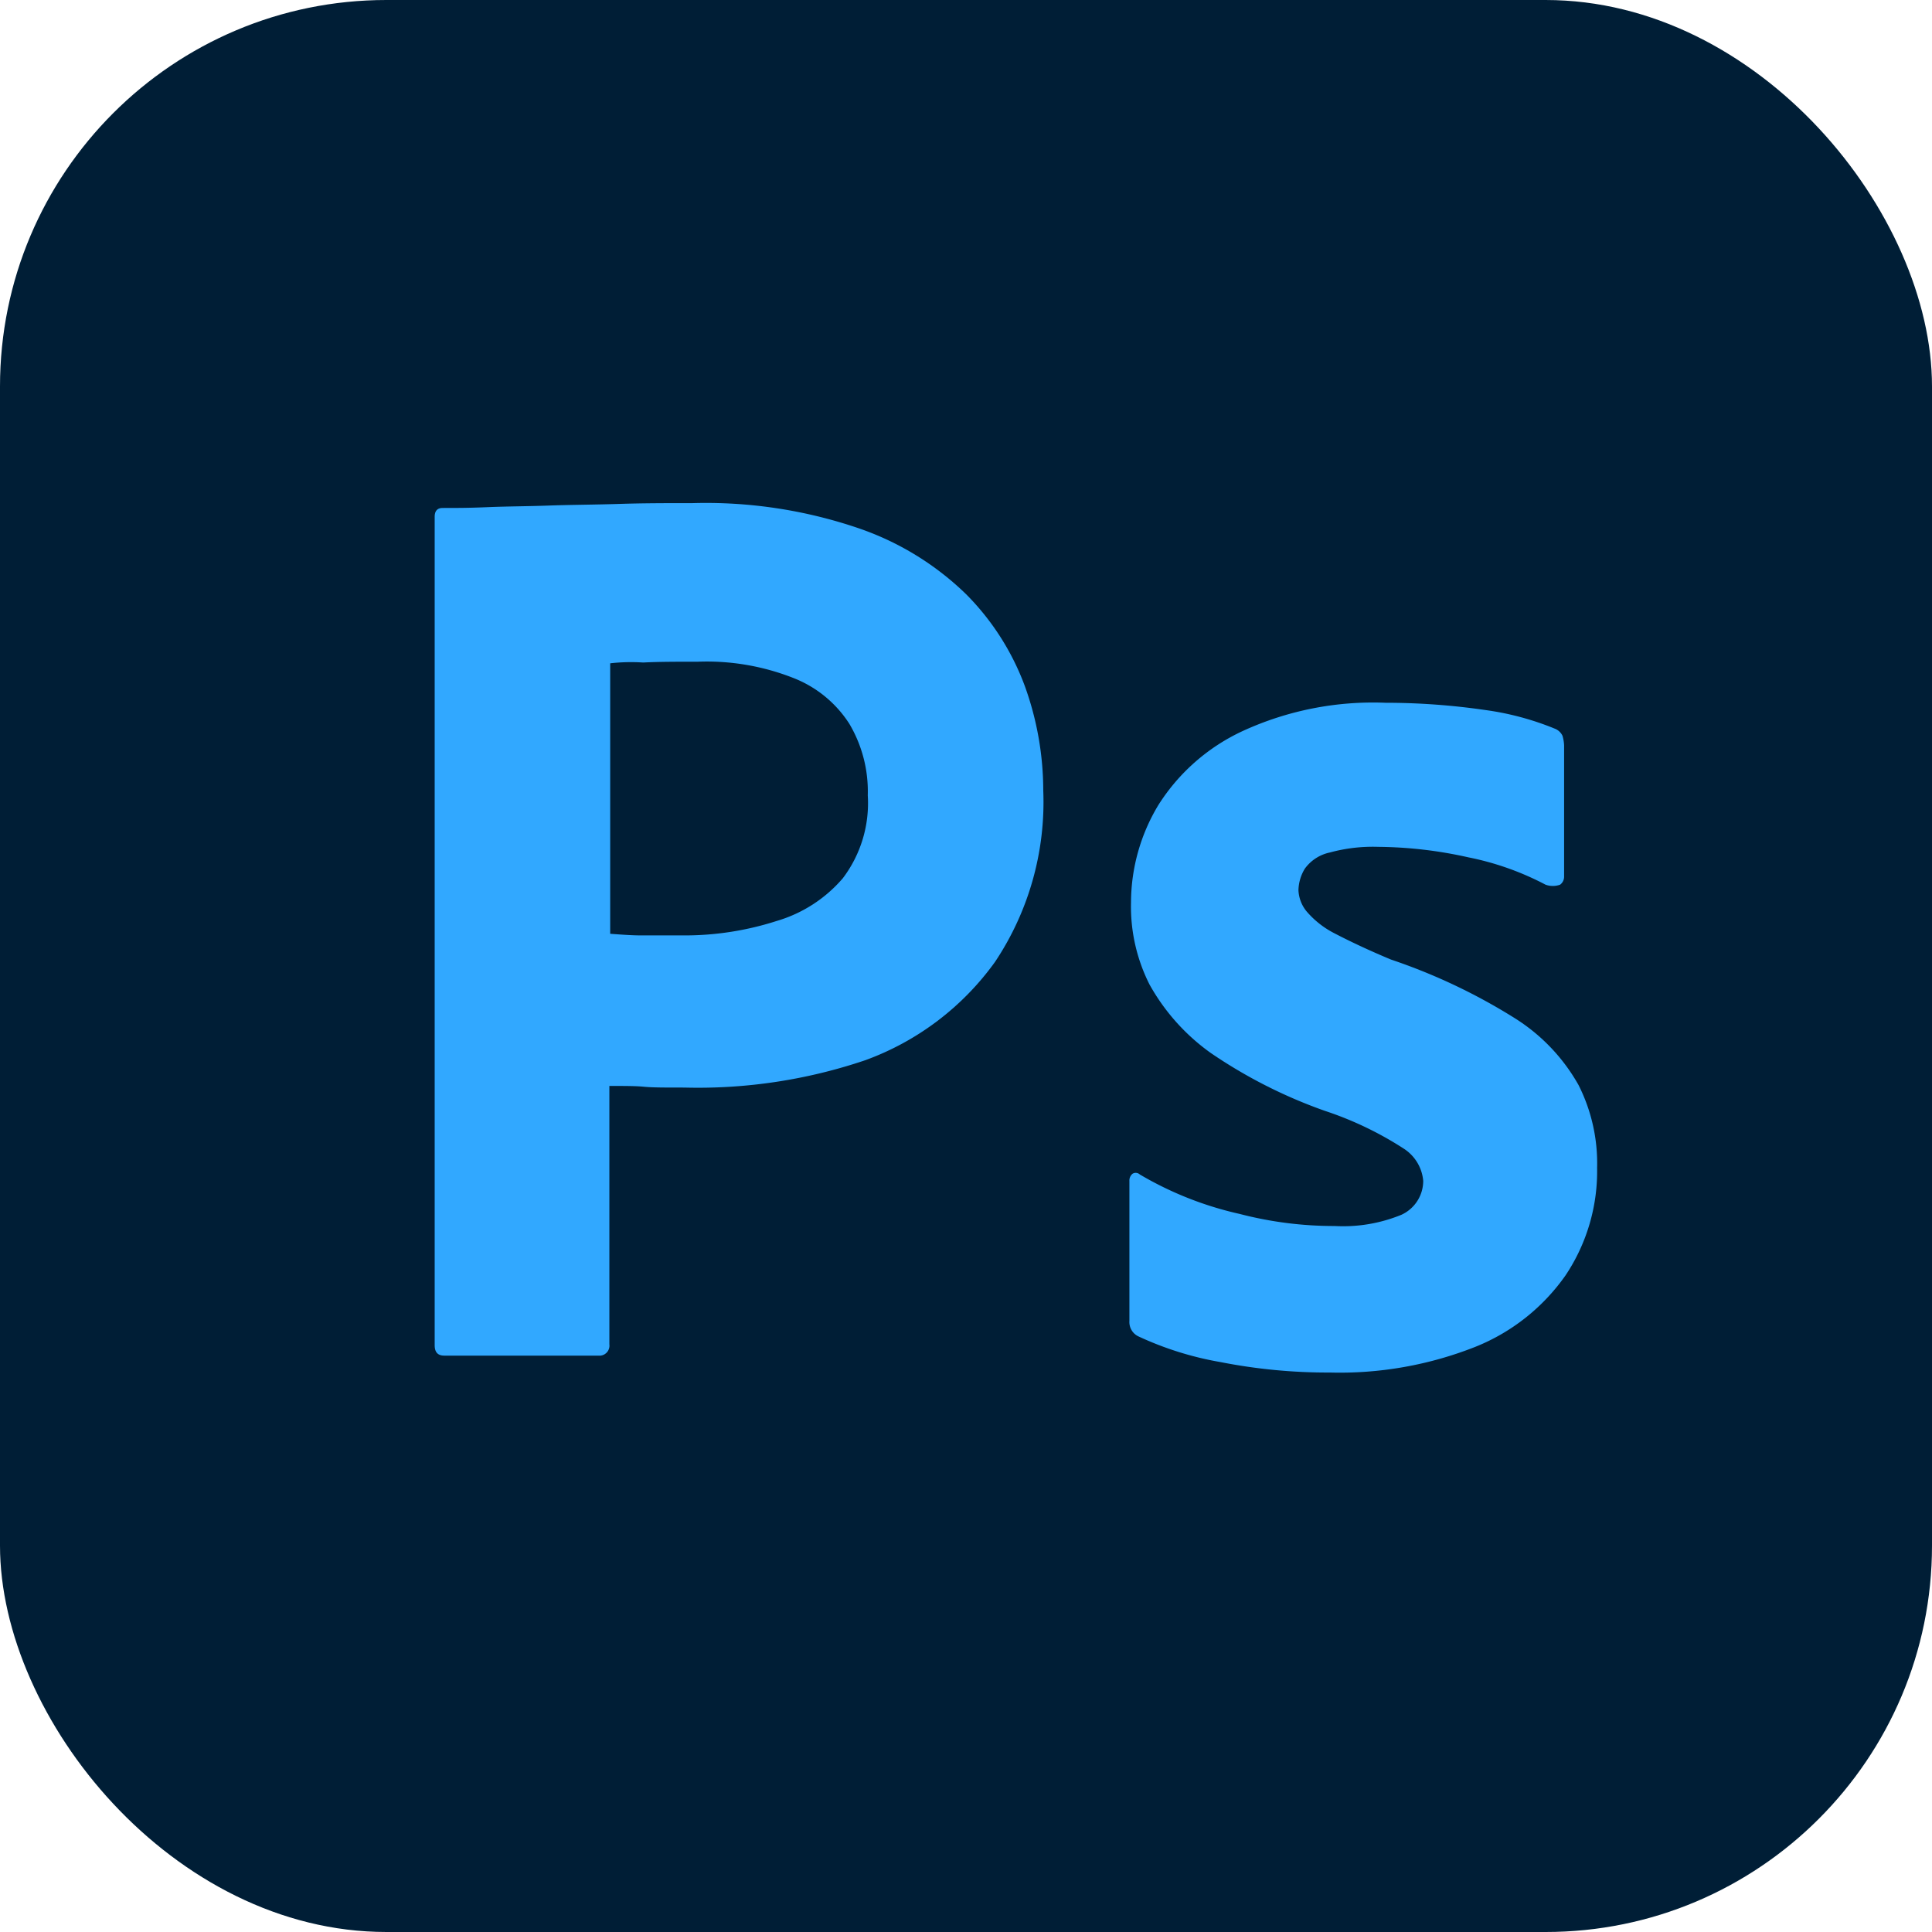<?xml version="1.0" encoding="utf-8"?>
<svg xmlns="http://www.w3.org/2000/svg" width="100" height="100" viewBox="0 0 100 100">
  <g id="Groupe_14304" data-name="Groupe 14304" transform="translate(-6504.224 -6870.666)">
    <rect id="Rectangle_3882" data-name="Rectangle 3882" width="100" height="100" rx="20" transform="translate(6504.224 6870.666)" fill="#001e36"/>
    <g id="Layer_2" data-name="Layer 2">
      <g id="Outlined_Mnemonics_Logos" data-name="Outlined Mnemonics Logos">
        <g id="Ps">
          <path id="Tracé_4259" data-name="Tracé 4259" d="M6526.723,6940.291v-42.875c0-.292.125-.458.417-.458.708,0,1.375,0,2.333-.042,1-.042,2.042-.042,3.167-.083s2.333-.042,3.625-.084,2.542-.041,3.792-.041a24.5,24.5,0,0,1,8.583,1.291,14.883,14.883,0,0,1,5.583,3.417,13.257,13.257,0,0,1,3.042,4.75,15.949,15.949,0,0,1,.958,5.417,14.9,14.9,0,0,1-2.5,8.875,14.274,14.274,0,0,1-6.708,5.083,26.994,26.994,0,0,1-9.375,1.417c-1,0-1.667,0-2.083-.042s-1-.042-1.792-.042v13.375a.519.519,0,0,1-.458.584h-8.084C6526.89,6940.833,6526.723,6940.666,6526.723,6940.291Zm9.084-35.292v14c.583.042,1.125.084,1.625.084h2.208a15.568,15.568,0,0,0,4.792-.75,7.161,7.161,0,0,0,3.416-2.209,6.436,6.436,0,0,0,1.292-4.291,6.862,6.862,0,0,0-.958-3.709,6.053,6.053,0,0,0-2.917-2.375,12.221,12.221,0,0,0-4.917-.833c-1.083,0-2.041,0-2.833.042a9.587,9.587,0,0,0-1.708.041Z" fill="#31a8ff"/>
          <path id="Tracé_4260" data-name="Tracé 4260" d="M6584.223,6916.458a14.744,14.744,0,0,0-4-1.417,21.977,21.977,0,0,0-4.666-.542,8.416,8.416,0,0,0-2.5.292,2.143,2.143,0,0,0-1.292.833,2.213,2.213,0,0,0-.333,1.125,1.856,1.856,0,0,0,.416,1.084,4.709,4.709,0,0,0,1.417,1.125c.958.5,1.958.958,2.958,1.375a30.179,30.179,0,0,1,6.417,3.041,9.7,9.7,0,0,1,3.292,3.459,8.995,8.995,0,0,1,.958,4.291,9.694,9.694,0,0,1-1.625,5.542,10.441,10.441,0,0,1-4.667,3.708,19.085,19.085,0,0,1-7.541,1.334,28.7,28.7,0,0,1-5.667-.542,16.807,16.807,0,0,1-4.25-1.333.819.819,0,0,1-.458-.792v-7.25a.451.451,0,0,1,.166-.375.317.317,0,0,1,.375.042,17.831,17.831,0,0,0,5.167,2.041,19.382,19.382,0,0,0,4.917.625,7.953,7.953,0,0,0,3.458-.583,1.935,1.935,0,0,0,1.125-1.75,2.208,2.208,0,0,0-1-1.667,17.732,17.732,0,0,0-4.083-1.958,25.489,25.489,0,0,1-5.917-3,10.791,10.791,0,0,1-3.167-3.542,8.941,8.941,0,0,1-.958-4.25,9.8,9.8,0,0,1,1.417-5.041,10.269,10.269,0,0,1,4.375-3.834,16.155,16.155,0,0,1,7.375-1.458,35.912,35.912,0,0,1,5.166.375,14.694,14.694,0,0,1,3.584.958.735.735,0,0,1,.416.375,2.085,2.085,0,0,1,.084.5v6.792a.514.514,0,0,1-.209.417A1.114,1.114,0,0,1,6584.223,6916.458Z" fill="#31a8ff"/>
        </g>
      </g>
    </g>
  </g>
</svg>
